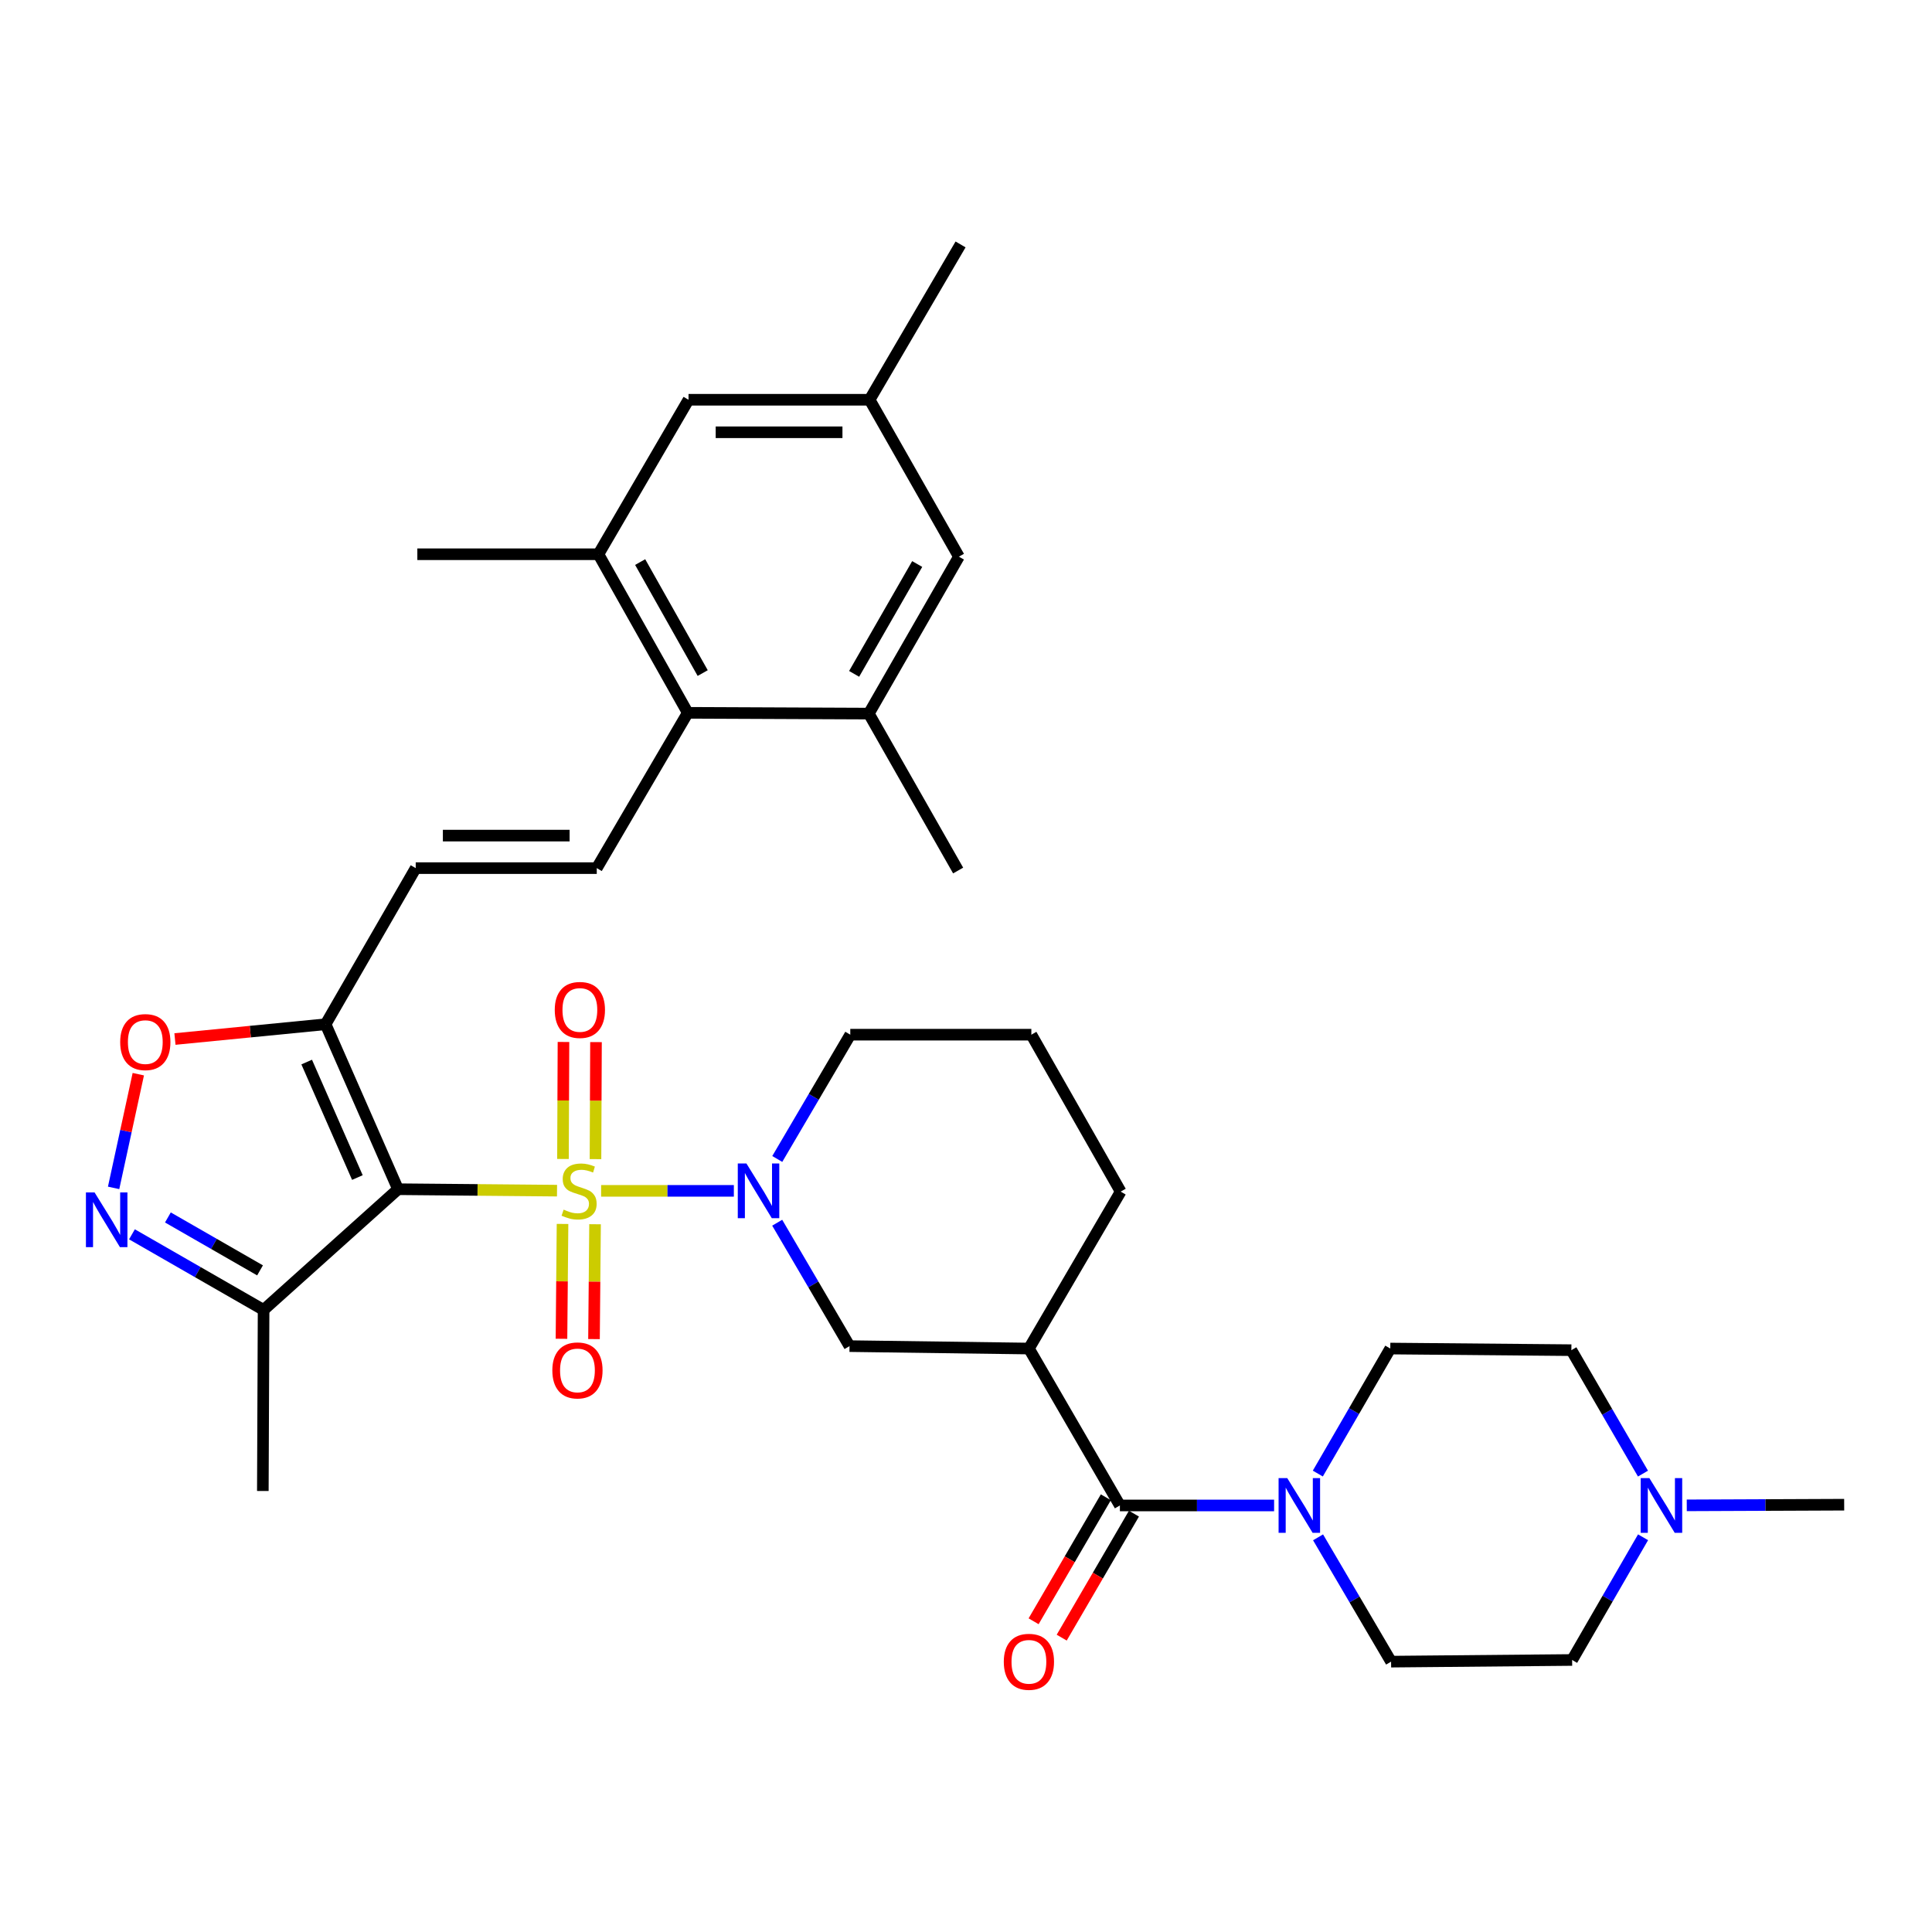 <?xml version='1.0' encoding='iso-8859-1'?>
<svg version='1.1' baseProfile='full'
              xmlns='http://www.w3.org/2000/svg'
                      xmlns:rdkit='http://www.rdkit.org/xml'
                      xmlns:xlink='http://www.w3.org/1999/xlink'
                  xml:space='preserve'
width='1000px' height='1000px' viewBox='0 0 1000 1000'>
<!-- END OF HEADER -->
<rect style='opacity:1.0;fill:#FFFFFF;stroke:none' width='1000' height='1000' x='0' y='0'> </rect>
<path class='bond-0' d='M 288.316,616.281 L 247.167,615.907' style='fill:none;fill-rule:evenodd;stroke:#CCCC00;stroke-width:6px;stroke-linecap:butt;stroke-linejoin:miter;stroke-opacity:1' />
<path class='bond-0' d='M 247.167,615.907 L 206.018,615.534' style='fill:none;fill-rule:evenodd;stroke:#000000;stroke-width:6px;stroke-linecap:butt;stroke-linejoin:miter;stroke-opacity:1' />
<path class='bond-1' d='M 311.141,616.385 L 345.49,616.385' style='fill:none;fill-rule:evenodd;stroke:#CCCC00;stroke-width:6px;stroke-linecap:butt;stroke-linejoin:miter;stroke-opacity:1' />
<path class='bond-1' d='M 345.49,616.385 L 379.84,616.385' style='fill:none;fill-rule:evenodd;stroke:#0000FF;stroke-width:6px;stroke-linecap:butt;stroke-linejoin:miter;stroke-opacity:1' />
<path class='bond-15' d='M 308.225,599.958 L 308.355,569.675' style='fill:none;fill-rule:evenodd;stroke:#CCCC00;stroke-width:6px;stroke-linecap:butt;stroke-linejoin:miter;stroke-opacity:1' />
<path class='bond-15' d='M 308.355,569.675 L 308.485,539.392' style='fill:none;fill-rule:evenodd;stroke:#FF0000;stroke-width:6px;stroke-linecap:butt;stroke-linejoin:miter;stroke-opacity:1' />
<path class='bond-15' d='M 291.393,599.886 L 291.523,569.603' style='fill:none;fill-rule:evenodd;stroke:#CCCC00;stroke-width:6px;stroke-linecap:butt;stroke-linejoin:miter;stroke-opacity:1' />
<path class='bond-15' d='M 291.523,569.603 L 291.653,539.32' style='fill:none;fill-rule:evenodd;stroke:#FF0000;stroke-width:6px;stroke-linecap:butt;stroke-linejoin:miter;stroke-opacity:1' />
<path class='bond-16' d='M 291.165,633.509 L 290.893,663.233' style='fill:none;fill-rule:evenodd;stroke:#CCCC00;stroke-width:6px;stroke-linecap:butt;stroke-linejoin:miter;stroke-opacity:1' />
<path class='bond-16' d='M 290.893,663.233 L 290.62,692.956' style='fill:none;fill-rule:evenodd;stroke:#FF0000;stroke-width:6px;stroke-linecap:butt;stroke-linejoin:miter;stroke-opacity:1' />
<path class='bond-16' d='M 307.997,633.663 L 307.725,663.387' style='fill:none;fill-rule:evenodd;stroke:#CCCC00;stroke-width:6px;stroke-linecap:butt;stroke-linejoin:miter;stroke-opacity:1' />
<path class='bond-16' d='M 307.725,663.387 L 307.452,693.11' style='fill:none;fill-rule:evenodd;stroke:#FF0000;stroke-width:6px;stroke-linecap:butt;stroke-linejoin:miter;stroke-opacity:1' />
<path class='bond-2' d='M 206.018,615.534 L 168.529,530.146' style='fill:none;fill-rule:evenodd;stroke:#000000;stroke-width:6px;stroke-linecap:butt;stroke-linejoin:miter;stroke-opacity:1' />
<path class='bond-2' d='M 184.982,609.492 L 158.74,549.721' style='fill:none;fill-rule:evenodd;stroke:#000000;stroke-width:6px;stroke-linecap:butt;stroke-linejoin:miter;stroke-opacity:1' />
<path class='bond-5' d='M 206.018,615.534 L 136.434,678.011' style='fill:none;fill-rule:evenodd;stroke:#000000;stroke-width:6px;stroke-linecap:butt;stroke-linejoin:miter;stroke-opacity:1' />
<path class='bond-12' d='M 402.279,632.873 L 420.995,664.812' style='fill:none;fill-rule:evenodd;stroke:#0000FF;stroke-width:6px;stroke-linecap:butt;stroke-linejoin:miter;stroke-opacity:1' />
<path class='bond-12' d='M 420.995,664.812 L 439.711,696.751' style='fill:none;fill-rule:evenodd;stroke:#000000;stroke-width:6px;stroke-linecap:butt;stroke-linejoin:miter;stroke-opacity:1' />
<path class='bond-26' d='M 402.312,599.881 L 421.208,567.716' style='fill:none;fill-rule:evenodd;stroke:#0000FF;stroke-width:6px;stroke-linecap:butt;stroke-linejoin:miter;stroke-opacity:1' />
<path class='bond-26' d='M 421.208,567.716 L 440.104,535.551' style='fill:none;fill-rule:evenodd;stroke:#000000;stroke-width:6px;stroke-linecap:butt;stroke-linejoin:miter;stroke-opacity:1' />
<path class='bond-7' d='M 168.529,530.146 L 129.542,533.971' style='fill:none;fill-rule:evenodd;stroke:#000000;stroke-width:6px;stroke-linecap:butt;stroke-linejoin:miter;stroke-opacity:1' />
<path class='bond-7' d='M 129.542,533.971 L 90.555,537.795' style='fill:none;fill-rule:evenodd;stroke:#FF0000;stroke-width:6px;stroke-linecap:butt;stroke-linejoin:miter;stroke-opacity:1' />
<path class='bond-11' d='M 168.529,530.146 L 215.174,449.34' style='fill:none;fill-rule:evenodd;stroke:#000000;stroke-width:6px;stroke-linecap:butt;stroke-linejoin:miter;stroke-opacity:1' />
<path class='bond-3' d='M 68.299,638.879 L 102.366,658.445' style='fill:none;fill-rule:evenodd;stroke:#0000FF;stroke-width:6px;stroke-linecap:butt;stroke-linejoin:miter;stroke-opacity:1' />
<path class='bond-3' d='M 102.366,658.445 L 136.434,678.011' style='fill:none;fill-rule:evenodd;stroke:#000000;stroke-width:6px;stroke-linecap:butt;stroke-linejoin:miter;stroke-opacity:1' />
<path class='bond-3' d='M 86.902,630.152 L 110.75,643.848' style='fill:none;fill-rule:evenodd;stroke:#0000FF;stroke-width:6px;stroke-linecap:butt;stroke-linejoin:miter;stroke-opacity:1' />
<path class='bond-3' d='M 110.75,643.848 L 134.597,657.544' style='fill:none;fill-rule:evenodd;stroke:#000000;stroke-width:6px;stroke-linecap:butt;stroke-linejoin:miter;stroke-opacity:1' />
<path class='bond-34' d='M 58.804,614.85 L 65.195,585.422' style='fill:none;fill-rule:evenodd;stroke:#0000FF;stroke-width:6px;stroke-linecap:butt;stroke-linejoin:miter;stroke-opacity:1' />
<path class='bond-34' d='M 65.195,585.422 L 71.585,555.994' style='fill:none;fill-rule:evenodd;stroke:#FF0000;stroke-width:6px;stroke-linecap:butt;stroke-linejoin:miter;stroke-opacity:1' />
<path class='bond-4' d='M 579.655,779.221 L 532.562,698.004' style='fill:none;fill-rule:evenodd;stroke:#000000;stroke-width:6px;stroke-linecap:butt;stroke-linejoin:miter;stroke-opacity:1' />
<path class='bond-8' d='M 579.655,779.221 L 619.564,779.221' style='fill:none;fill-rule:evenodd;stroke:#000000;stroke-width:6px;stroke-linecap:butt;stroke-linejoin:miter;stroke-opacity:1' />
<path class='bond-8' d='M 619.564,779.221 L 659.472,779.221' style='fill:none;fill-rule:evenodd;stroke:#0000FF;stroke-width:6px;stroke-linecap:butt;stroke-linejoin:miter;stroke-opacity:1' />
<path class='bond-20' d='M 572.383,774.985 L 553.688,807.077' style='fill:none;fill-rule:evenodd;stroke:#000000;stroke-width:6px;stroke-linecap:butt;stroke-linejoin:miter;stroke-opacity:1' />
<path class='bond-20' d='M 553.688,807.077 L 534.994,839.169' style='fill:none;fill-rule:evenodd;stroke:#FF0000;stroke-width:6px;stroke-linecap:butt;stroke-linejoin:miter;stroke-opacity:1' />
<path class='bond-20' d='M 586.928,783.458 L 568.233,815.55' style='fill:none;fill-rule:evenodd;stroke:#000000;stroke-width:6px;stroke-linecap:butt;stroke-linejoin:miter;stroke-opacity:1' />
<path class='bond-20' d='M 568.233,815.55 L 549.538,847.642' style='fill:none;fill-rule:evenodd;stroke:#FF0000;stroke-width:6px;stroke-linecap:butt;stroke-linejoin:miter;stroke-opacity:1' />
<path class='bond-28' d='M 136.434,678.011 L 136.042,771.731' style='fill:none;fill-rule:evenodd;stroke:#000000;stroke-width:6px;stroke-linecap:butt;stroke-linejoin:miter;stroke-opacity:1' />
<path class='bond-6' d='M 532.562,698.004 L 439.711,696.751' style='fill:none;fill-rule:evenodd;stroke:#000000;stroke-width:6px;stroke-linecap:butt;stroke-linejoin:miter;stroke-opacity:1' />
<path class='bond-35' d='M 532.562,698.004 L 580.058,616.777' style='fill:none;fill-rule:evenodd;stroke:#000000;stroke-width:6px;stroke-linecap:butt;stroke-linejoin:miter;stroke-opacity:1' />
<path class='bond-21' d='M 682.102,762.715 L 700.855,730.359' style='fill:none;fill-rule:evenodd;stroke:#0000FF;stroke-width:6px;stroke-linecap:butt;stroke-linejoin:miter;stroke-opacity:1' />
<path class='bond-21' d='M 700.855,730.359 L 719.609,698.004' style='fill:none;fill-rule:evenodd;stroke:#000000;stroke-width:6px;stroke-linecap:butt;stroke-linejoin:miter;stroke-opacity:1' />
<path class='bond-22' d='M 682.228,795.725 L 701.124,827.895' style='fill:none;fill-rule:evenodd;stroke:#0000FF;stroke-width:6px;stroke-linecap:butt;stroke-linejoin:miter;stroke-opacity:1' />
<path class='bond-22' d='M 701.124,827.895 L 720.021,860.065' style='fill:none;fill-rule:evenodd;stroke:#000000;stroke-width:6px;stroke-linecap:butt;stroke-linejoin:miter;stroke-opacity:1' />
<path class='bond-9' d='M 308.884,449.34 L 215.174,449.34' style='fill:none;fill-rule:evenodd;stroke:#000000;stroke-width:6px;stroke-linecap:butt;stroke-linejoin:miter;stroke-opacity:1' />
<path class='bond-9' d='M 294.828,432.507 L 229.23,432.507' style='fill:none;fill-rule:evenodd;stroke:#000000;stroke-width:6px;stroke-linecap:butt;stroke-linejoin:miter;stroke-opacity:1' />
<path class='bond-10' d='M 308.884,449.34 L 355.988,368.955' style='fill:none;fill-rule:evenodd;stroke:#000000;stroke-width:6px;stroke-linecap:butt;stroke-linejoin:miter;stroke-opacity:1' />
<path class='bond-13' d='M 355.988,368.955 L 309.745,286.877' style='fill:none;fill-rule:evenodd;stroke:#000000;stroke-width:6px;stroke-linecap:butt;stroke-linejoin:miter;stroke-opacity:1' />
<path class='bond-13' d='M 363.716,348.381 L 331.346,290.926' style='fill:none;fill-rule:evenodd;stroke:#000000;stroke-width:6px;stroke-linecap:butt;stroke-linejoin:miter;stroke-opacity:1' />
<path class='bond-14' d='M 355.988,368.955 L 449.698,369.357' style='fill:none;fill-rule:evenodd;stroke:#000000;stroke-width:6px;stroke-linecap:butt;stroke-linejoin:miter;stroke-opacity:1' />
<path class='bond-19' d='M 309.745,286.877 L 356.38,206.913' style='fill:none;fill-rule:evenodd;stroke:#000000;stroke-width:6px;stroke-linecap:butt;stroke-linejoin:miter;stroke-opacity:1' />
<path class='bond-32' d='M 309.745,286.877 L 216.015,286.877' style='fill:none;fill-rule:evenodd;stroke:#000000;stroke-width:6px;stroke-linecap:butt;stroke-linejoin:miter;stroke-opacity:1' />
<path class='bond-18' d='M 449.698,369.357 L 496.334,288.13' style='fill:none;fill-rule:evenodd;stroke:#000000;stroke-width:6px;stroke-linecap:butt;stroke-linejoin:miter;stroke-opacity:1' />
<path class='bond-18' d='M 442.096,348.792 L 474.741,291.933' style='fill:none;fill-rule:evenodd;stroke:#000000;stroke-width:6px;stroke-linecap:butt;stroke-linejoin:miter;stroke-opacity:1' />
<path class='bond-31' d='M 449.698,369.357 L 495.932,450.584' style='fill:none;fill-rule:evenodd;stroke:#000000;stroke-width:6px;stroke-linecap:butt;stroke-linejoin:miter;stroke-opacity:1' />
<path class='bond-17' d='M 850.445,795.691 L 832.088,827.448' style='fill:none;fill-rule:evenodd;stroke:#0000FF;stroke-width:6px;stroke-linecap:butt;stroke-linejoin:miter;stroke-opacity:1' />
<path class='bond-17' d='M 832.088,827.448 L 813.731,859.204' style='fill:none;fill-rule:evenodd;stroke:#000000;stroke-width:6px;stroke-linecap:butt;stroke-linejoin:miter;stroke-opacity:1' />
<path class='bond-29' d='M 873.069,779.167 L 913.807,778.998' style='fill:none;fill-rule:evenodd;stroke:#0000FF;stroke-width:6px;stroke-linecap:butt;stroke-linejoin:miter;stroke-opacity:1' />
<path class='bond-29' d='M 913.807,778.998 L 954.545,778.829' style='fill:none;fill-rule:evenodd;stroke:#000000;stroke-width:6px;stroke-linecap:butt;stroke-linejoin:miter;stroke-opacity:1' />
<path class='bond-36' d='M 850.403,762.738 L 831.871,730.792' style='fill:none;fill-rule:evenodd;stroke:#0000FF;stroke-width:6px;stroke-linecap:butt;stroke-linejoin:miter;stroke-opacity:1' />
<path class='bond-36' d='M 831.871,730.792 L 813.339,698.846' style='fill:none;fill-rule:evenodd;stroke:#000000;stroke-width:6px;stroke-linecap:butt;stroke-linejoin:miter;stroke-opacity:1' />
<path class='bond-23' d='M 496.334,288.13 L 450.11,206.913' style='fill:none;fill-rule:evenodd;stroke:#000000;stroke-width:6px;stroke-linecap:butt;stroke-linejoin:miter;stroke-opacity:1' />
<path class='bond-37' d='M 356.38,206.913 L 450.11,206.913' style='fill:none;fill-rule:evenodd;stroke:#000000;stroke-width:6px;stroke-linecap:butt;stroke-linejoin:miter;stroke-opacity:1' />
<path class='bond-37' d='M 370.44,223.746 L 436.05,223.746' style='fill:none;fill-rule:evenodd;stroke:#000000;stroke-width:6px;stroke-linecap:butt;stroke-linejoin:miter;stroke-opacity:1' />
<path class='bond-24' d='M 719.609,698.004 L 813.339,698.846' style='fill:none;fill-rule:evenodd;stroke:#000000;stroke-width:6px;stroke-linecap:butt;stroke-linejoin:miter;stroke-opacity:1' />
<path class='bond-25' d='M 720.021,860.065 L 813.731,859.204' style='fill:none;fill-rule:evenodd;stroke:#000000;stroke-width:6px;stroke-linecap:butt;stroke-linejoin:miter;stroke-opacity:1' />
<path class='bond-33' d='M 450.11,206.913 L 497.185,126.519' style='fill:none;fill-rule:evenodd;stroke:#000000;stroke-width:6px;stroke-linecap:butt;stroke-linejoin:miter;stroke-opacity:1' />
<path class='bond-30' d='M 440.104,535.551 L 533.824,535.551' style='fill:none;fill-rule:evenodd;stroke:#000000;stroke-width:6px;stroke-linecap:butt;stroke-linejoin:miter;stroke-opacity:1' />
<path class='bond-27' d='M 580.058,616.777 L 533.824,535.551' style='fill:none;fill-rule:evenodd;stroke:#000000;stroke-width:6px;stroke-linecap:butt;stroke-linejoin:miter;stroke-opacity:1' />
<path  class='atom-0' d='M 291.739 626.105
Q 292.059 626.225, 293.379 626.785
Q 294.699 627.345, 296.139 627.705
Q 297.619 628.025, 299.059 628.025
Q 301.739 628.025, 303.299 626.745
Q 304.859 625.425, 304.859 623.145
Q 304.859 621.585, 304.059 620.625
Q 303.299 619.665, 302.099 619.145
Q 300.899 618.625, 298.899 618.025
Q 296.379 617.265, 294.859 616.545
Q 293.379 615.825, 292.299 614.305
Q 291.259 612.785, 291.259 610.225
Q 291.259 606.665, 293.659 604.465
Q 296.099 602.265, 300.899 602.265
Q 304.179 602.265, 307.899 603.825
L 306.979 606.905
Q 303.579 605.505, 301.019 605.505
Q 298.259 605.505, 296.739 606.665
Q 295.219 607.785, 295.259 609.745
Q 295.259 611.265, 296.019 612.185
Q 296.819 613.105, 297.939 613.625
Q 299.099 614.145, 301.019 614.745
Q 303.579 615.545, 305.099 616.345
Q 306.619 617.145, 307.699 618.785
Q 308.819 620.385, 308.819 623.145
Q 308.819 627.065, 306.179 629.185
Q 303.579 631.265, 299.219 631.265
Q 296.699 631.265, 294.779 630.705
Q 292.899 630.185, 290.659 629.265
L 291.739 626.105
' fill='#CCCC00'/>
<path  class='atom-2' d='M 386.357 602.225
L 395.637 617.225
Q 396.557 618.705, 398.037 621.385
Q 399.517 624.065, 399.597 624.225
L 399.597 602.225
L 403.357 602.225
L 403.357 630.545
L 399.477 630.545
L 389.517 614.145
Q 388.357 612.225, 387.117 610.025
Q 385.917 607.825, 385.557 607.145
L 385.557 630.545
L 381.877 630.545
L 381.877 602.225
L 386.357 602.225
' fill='#0000FF'/>
<path  class='atom-4' d='M 48.957 617.206
L 58.237 632.206
Q 59.157 633.686, 60.637 636.366
Q 62.117 639.046, 62.197 639.206
L 62.197 617.206
L 65.957 617.206
L 65.957 645.526
L 62.077 645.526
L 52.117 629.126
Q 50.957 627.206, 49.717 625.006
Q 48.517 622.806, 48.157 622.126
L 48.157 645.526
L 44.477 645.526
L 44.477 617.206
L 48.957 617.206
' fill='#0000FF'/>
<path  class='atom-8' d='M 62.211 539.381
Q 62.211 532.581, 65.57 528.781
Q 68.93 524.981, 75.21 524.981
Q 81.49 524.981, 84.85 528.781
Q 88.21 532.581, 88.21 539.381
Q 88.21 546.261, 84.811 550.181
Q 81.41 554.061, 75.21 554.061
Q 68.971 554.061, 65.57 550.181
Q 62.211 546.301, 62.211 539.381
M 75.21 550.861
Q 79.531 550.861, 81.85 547.981
Q 84.21 545.061, 84.21 539.381
Q 84.21 533.821, 81.85 531.021
Q 79.531 528.181, 75.21 528.181
Q 70.891 528.181, 68.531 530.981
Q 66.21 533.781, 66.21 539.381
Q 66.21 545.101, 68.531 547.981
Q 70.891 550.861, 75.21 550.861
' fill='#FF0000'/>
<path  class='atom-9' d='M 666.274 765.061
L 675.554 780.061
Q 676.474 781.541, 677.954 784.221
Q 679.434 786.901, 679.514 787.061
L 679.514 765.061
L 683.274 765.061
L 683.274 793.381
L 679.394 793.381
L 669.434 776.981
Q 668.274 775.061, 667.034 772.861
Q 665.834 770.661, 665.474 769.981
L 665.474 793.381
L 661.794 793.381
L 661.794 765.061
L 666.274 765.061
' fill='#0000FF'/>
<path  class='atom-16' d='M 287.141 522.745
Q 287.141 515.945, 290.501 512.145
Q 293.861 508.345, 300.141 508.345
Q 306.421 508.345, 309.781 512.145
Q 313.141 515.945, 313.141 522.745
Q 313.141 529.625, 309.741 533.545
Q 306.341 537.425, 300.141 537.425
Q 293.901 537.425, 290.501 533.545
Q 287.141 529.665, 287.141 522.745
M 300.141 534.225
Q 304.461 534.225, 306.781 531.345
Q 309.141 528.425, 309.141 522.745
Q 309.141 517.185, 306.781 514.385
Q 304.461 511.545, 300.141 511.545
Q 295.821 511.545, 293.461 514.345
Q 291.141 517.145, 291.141 522.745
Q 291.141 528.465, 293.461 531.345
Q 295.821 534.225, 300.141 534.225
' fill='#FF0000'/>
<path  class='atom-17' d='M 285.888 709.325
Q 285.888 702.525, 289.248 698.725
Q 292.608 694.925, 298.888 694.925
Q 305.168 694.925, 308.528 698.725
Q 311.888 702.525, 311.888 709.325
Q 311.888 716.205, 308.488 720.125
Q 305.088 724.005, 298.888 724.005
Q 292.648 724.005, 289.248 720.125
Q 285.888 716.245, 285.888 709.325
M 298.888 720.805
Q 303.208 720.805, 305.528 717.925
Q 307.888 715.005, 307.888 709.325
Q 307.888 703.765, 305.528 700.965
Q 303.208 698.125, 298.888 698.125
Q 294.568 698.125, 292.208 700.925
Q 289.888 703.725, 289.888 709.325
Q 289.888 715.045, 292.208 717.925
Q 294.568 720.805, 298.888 720.805
' fill='#FF0000'/>
<path  class='atom-18' d='M 853.705 765.061
L 862.985 780.061
Q 863.905 781.541, 865.385 784.221
Q 866.865 786.901, 866.945 787.061
L 866.945 765.061
L 870.705 765.061
L 870.705 793.381
L 866.825 793.381
L 856.865 776.981
Q 855.705 775.061, 854.465 772.861
Q 853.265 770.661, 852.905 769.981
L 852.905 793.381
L 849.225 793.381
L 849.225 765.061
L 853.705 765.061
' fill='#0000FF'/>
<path  class='atom-21' d='M 519.562 860.145
Q 519.562 853.345, 522.922 849.545
Q 526.282 845.745, 532.562 845.745
Q 538.842 845.745, 542.202 849.545
Q 545.562 853.345, 545.562 860.145
Q 545.562 867.025, 542.162 870.945
Q 538.762 874.825, 532.562 874.825
Q 526.322 874.825, 522.922 870.945
Q 519.562 867.065, 519.562 860.145
M 532.562 871.625
Q 536.882 871.625, 539.202 868.745
Q 541.562 865.825, 541.562 860.145
Q 541.562 854.585, 539.202 851.785
Q 536.882 848.945, 532.562 848.945
Q 528.242 848.945, 525.882 851.745
Q 523.562 854.545, 523.562 860.145
Q 523.562 865.865, 525.882 868.745
Q 528.242 871.625, 532.562 871.625
' fill='#FF0000'/>
</svg>
